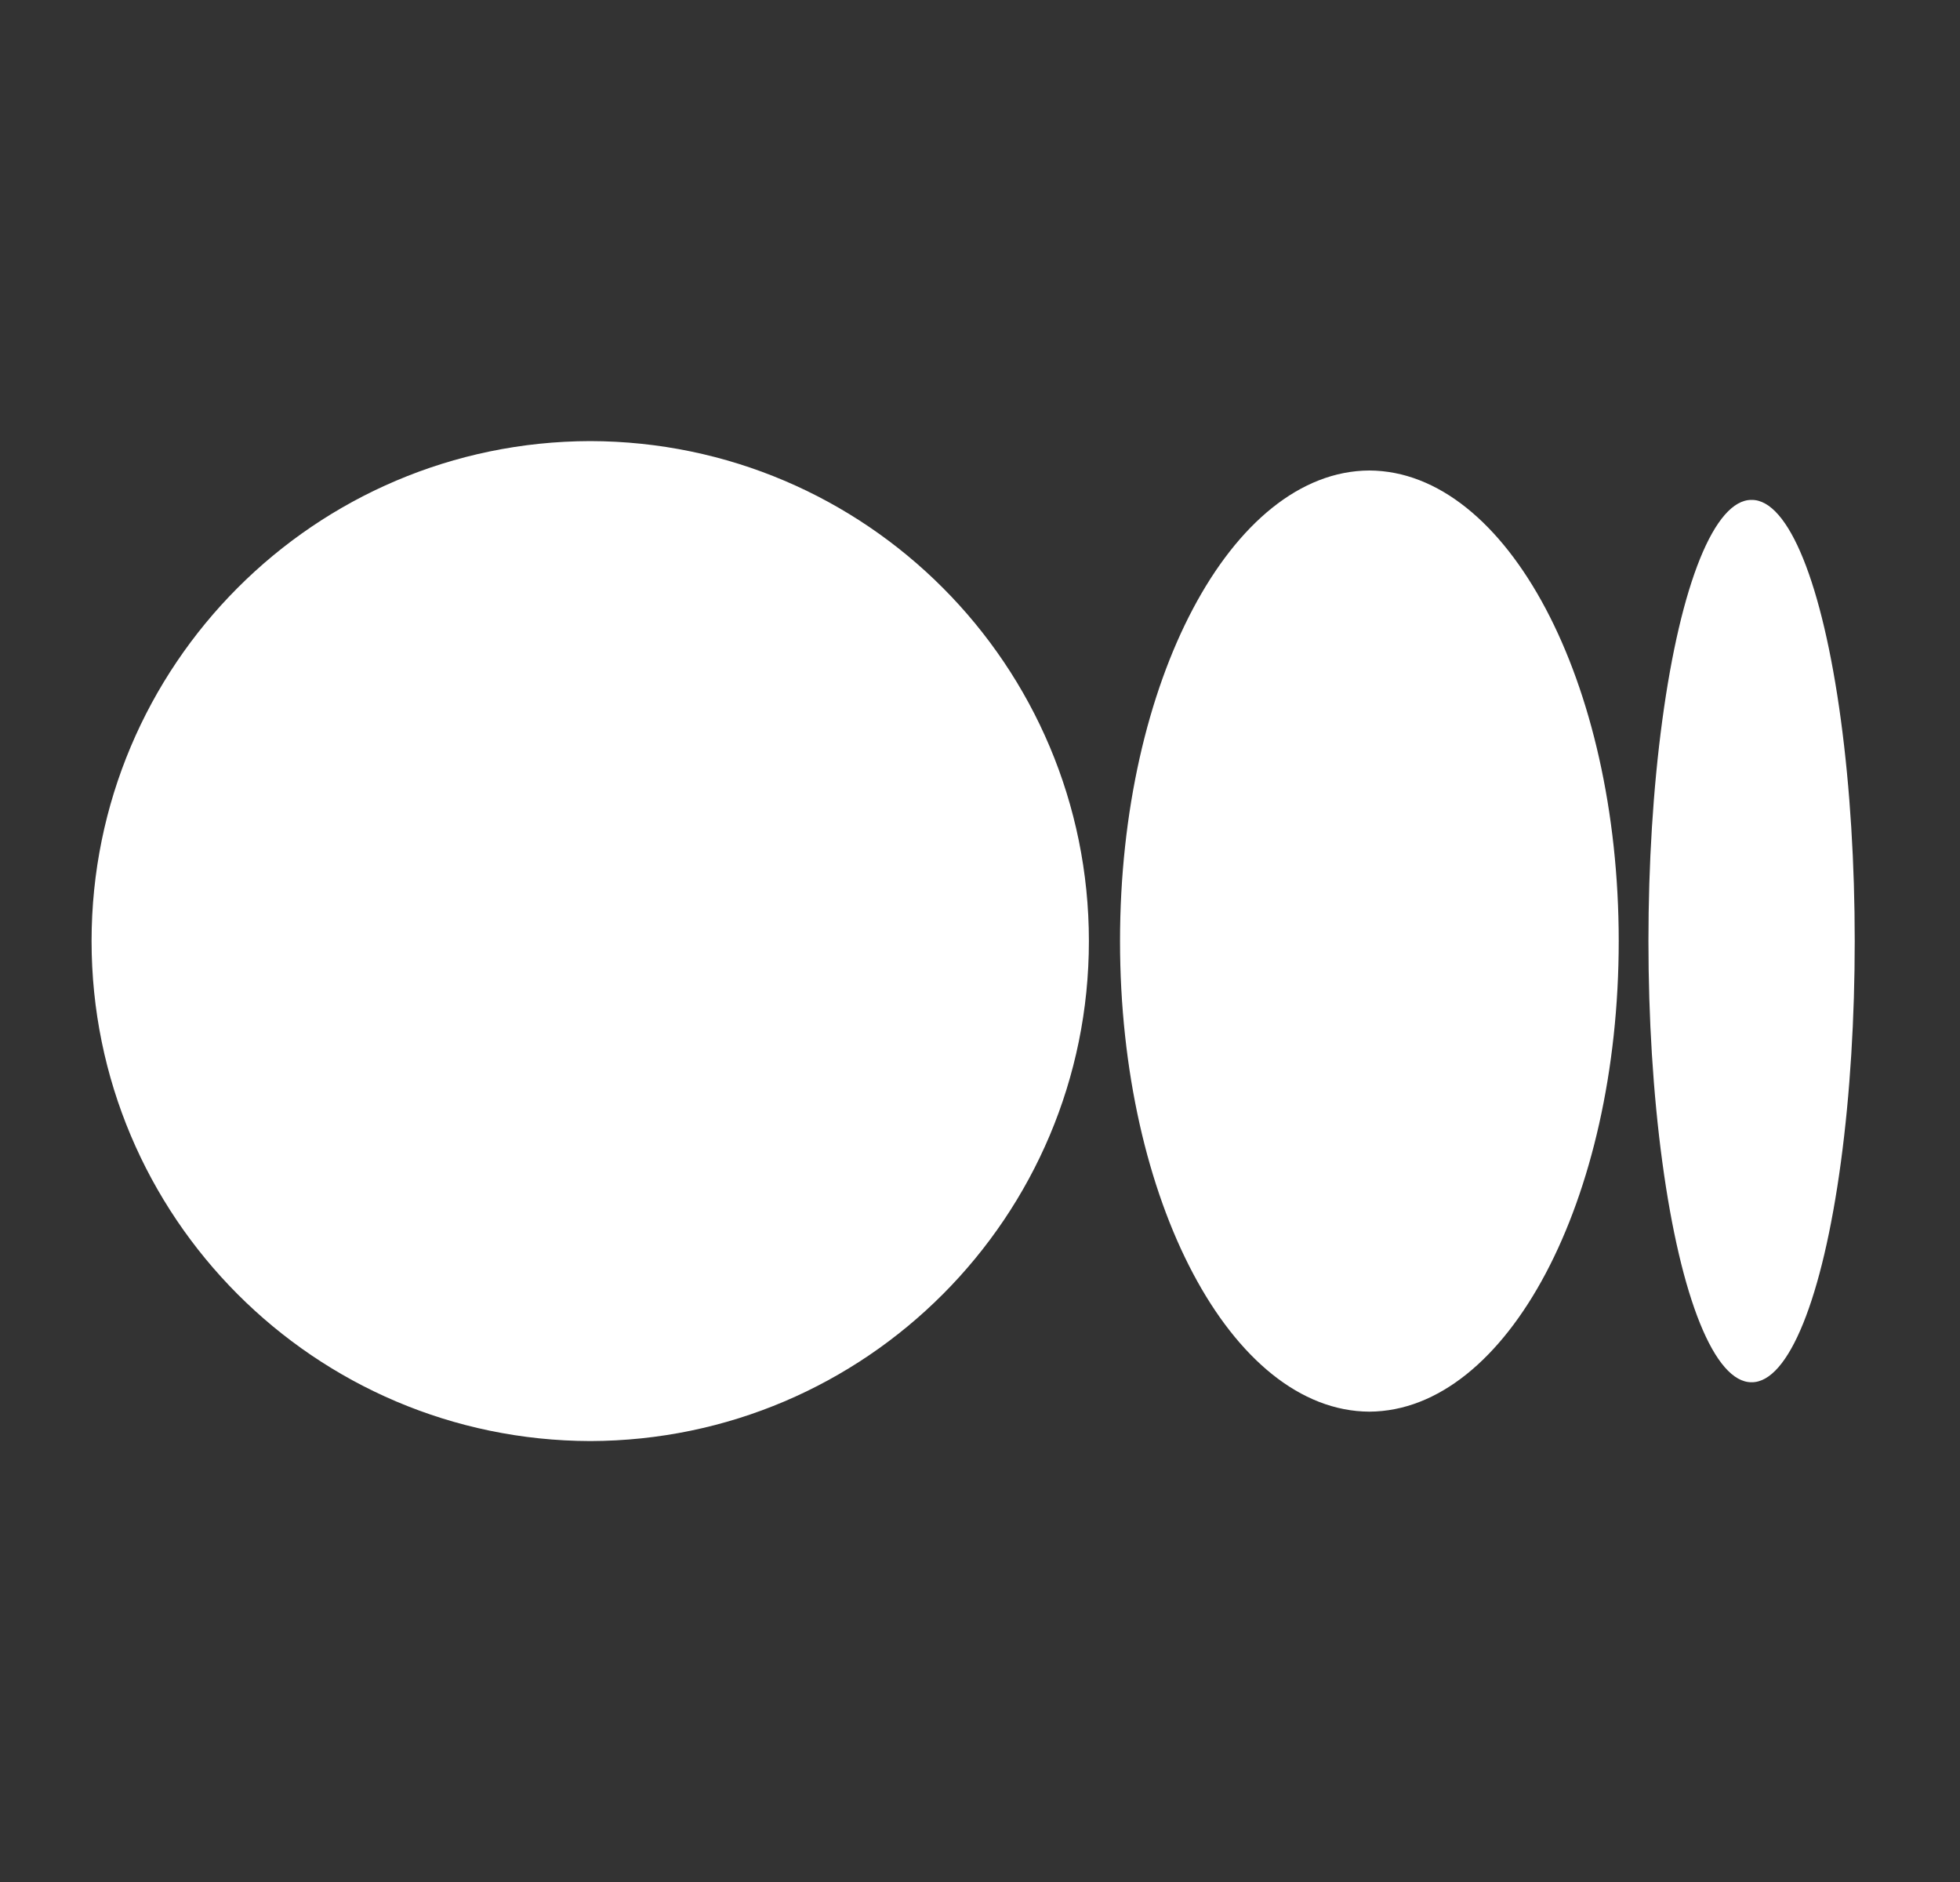 <svg width="25" height="24" viewBox="0 0 25 24" fill="none" xmlns="http://www.w3.org/2000/svg">
<rect x="0" y="0" width="25" height="24" fill="#333333" stroke="none"/>
<g clip-path="url(#clip0_3097_5625)">
<path d="M7.529 5.625C4.013 5.633 1.168 8.485 1.168 12.001C1.168 15.516 4.013 18.368 7.529 18.377C11.044 18.368 13.889 15.516 13.889 12.001C13.889 8.485 11.044 5.633 7.529 5.625V5.625ZM17.466 6C15.708 6.008 14.286 8.692 14.286 12.001C14.286 15.309 15.708 17.993 17.466 18.002C19.224 17.993 20.647 15.309 20.647 12.001C20.647 8.692 19.224 6.008 17.466 6V6ZM22.342 6.375C21.872 6.37 21.438 7.441 21.203 9.184C20.967 10.927 20.967 13.075 21.203 14.818C21.438 16.56 21.872 17.631 22.342 17.627C22.812 17.631 23.246 16.56 23.481 14.818C23.716 13.075 23.716 10.927 23.481 9.184C23.246 7.441 22.812 6.37 22.342 6.375V6.375Z" fill="white"/>
</g>
<defs>
<clipPath id="clip0_3097_5625">
<rect width="24" height="24" fill="white" transform="translate(0.404)"/>
</clipPath>
</defs>
</svg>
